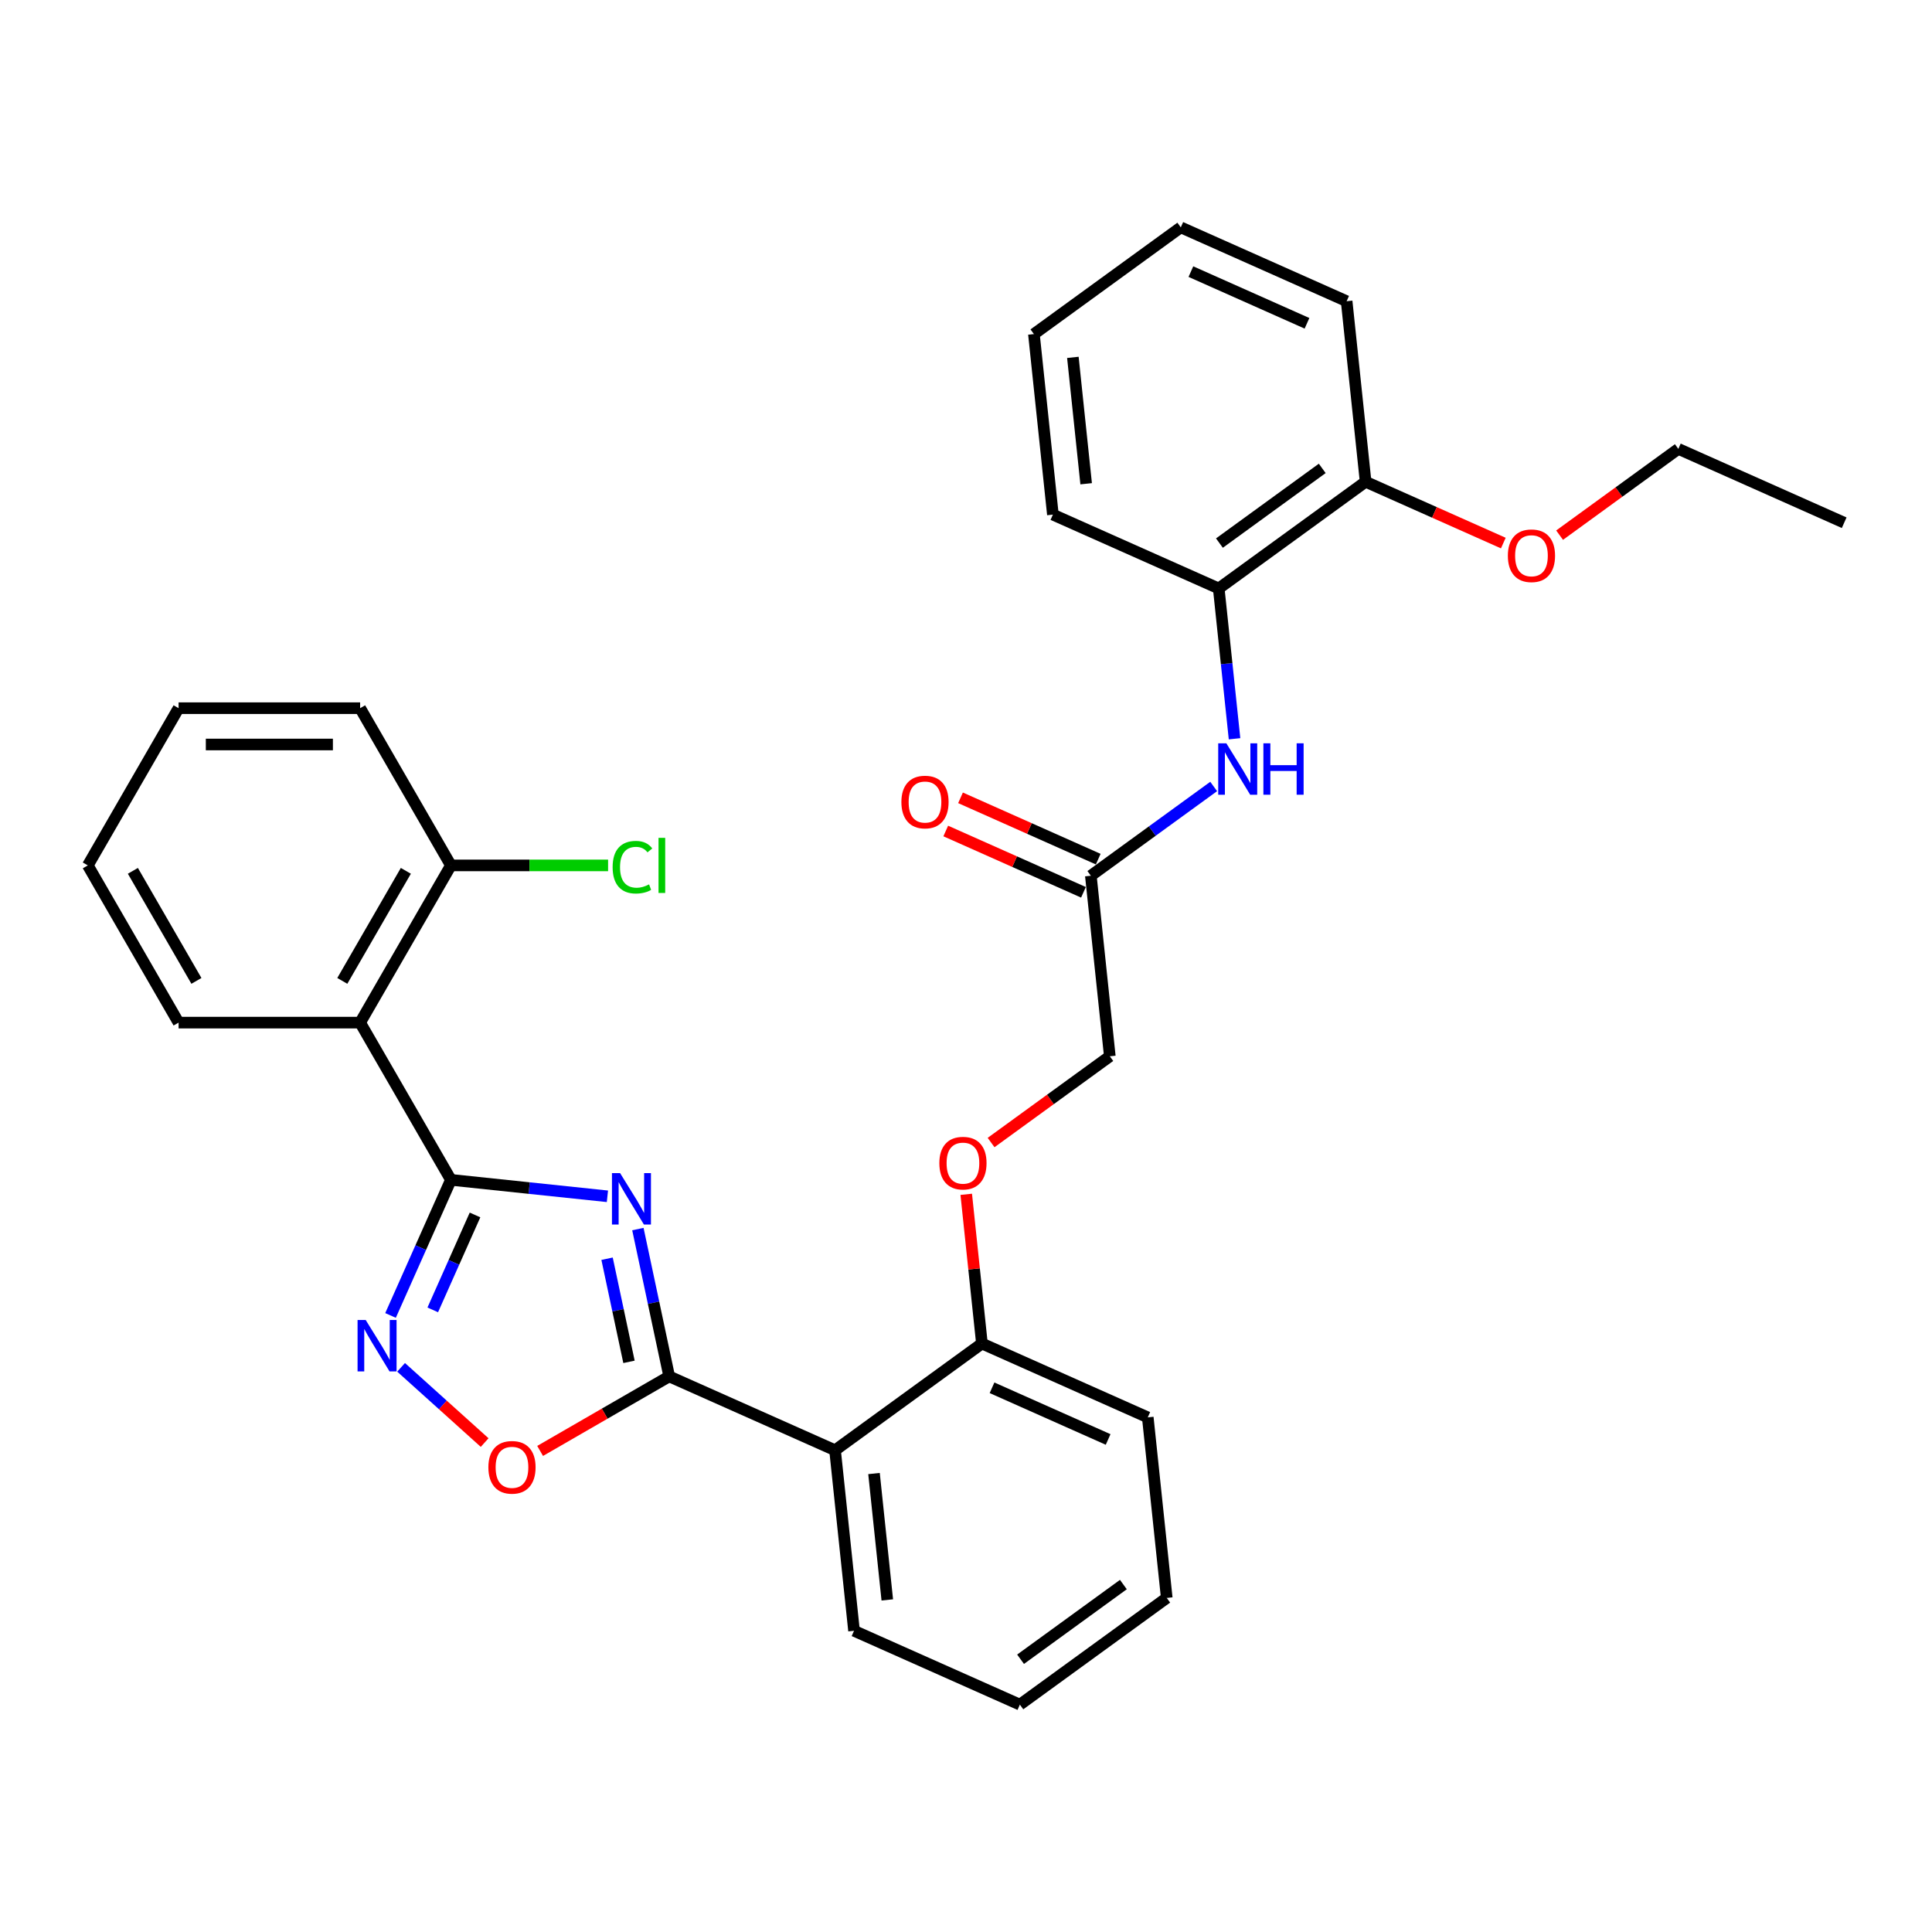 <?xml version='1.0' encoding='iso-8859-1'?>
<svg version='1.1' baseProfile='full'
              xmlns='http://www.w3.org/2000/svg'
                      xmlns:rdkit='http://www.rdkit.org/xml'
                      xmlns:xlink='http://www.w3.org/1999/xlink'
                  xml:space='preserve'
width='1000px' height='1000px' viewBox='0 0 1000 1000'>
<!-- END OF HEADER -->
<rect style='opacity:1.0;fill:#FFFFFF;stroke:none' width='1000' height='1000' x='0' y='0'> </rect>
<path class='bond-0' d='M 314.4,619.202 L 273.894,614.945' style='fill:none;fill-rule:evenodd;stroke:#0000FF;stroke-width:6px;stroke-linecap:butt;stroke-linejoin:miter;stroke-opacity:1' />
<path class='bond-0' d='M 273.894,614.945 L 233.389,610.688' style='fill:none;fill-rule:evenodd;stroke:#000000;stroke-width:6px;stroke-linecap:butt;stroke-linejoin:miter;stroke-opacity:1' />
<path class='bond-1' d='M 330.169,636.165 L 338.273,674.294' style='fill:none;fill-rule:evenodd;stroke:#0000FF;stroke-width:6px;stroke-linecap:butt;stroke-linejoin:miter;stroke-opacity:1' />
<path class='bond-1' d='M 338.273,674.294 L 346.378,712.424' style='fill:none;fill-rule:evenodd;stroke:#000000;stroke-width:6px;stroke-linecap:butt;stroke-linejoin:miter;stroke-opacity:1' />
<path class='bond-1' d='M 314.217,651.511 L 319.89,678.202' style='fill:none;fill-rule:evenodd;stroke:#0000FF;stroke-width:6px;stroke-linecap:butt;stroke-linejoin:miter;stroke-opacity:1' />
<path class='bond-1' d='M 319.89,678.202 L 325.564,704.892' style='fill:none;fill-rule:evenodd;stroke:#000000;stroke-width:6px;stroke-linecap:butt;stroke-linejoin:miter;stroke-opacity:1' />
<path class='bond-2' d='M 233.389,610.688 L 217.764,645.782' style='fill:none;fill-rule:evenodd;stroke:#000000;stroke-width:6px;stroke-linecap:butt;stroke-linejoin:miter;stroke-opacity:1' />
<path class='bond-2' d='M 217.764,645.782 L 202.139,680.876' style='fill:none;fill-rule:evenodd;stroke:#0000FF;stroke-width:6px;stroke-linecap:butt;stroke-linejoin:miter;stroke-opacity:1' />
<path class='bond-2' d='M 245.87,628.86 L 234.932,653.426' style='fill:none;fill-rule:evenodd;stroke:#000000;stroke-width:6px;stroke-linecap:butt;stroke-linejoin:miter;stroke-opacity:1' />
<path class='bond-2' d='M 234.932,653.426 L 223.995,677.992' style='fill:none;fill-rule:evenodd;stroke:#0000FF;stroke-width:6px;stroke-linecap:butt;stroke-linejoin:miter;stroke-opacity:1' />
<path class='bond-3' d='M 233.389,610.688 L 186.405,529.31' style='fill:none;fill-rule:evenodd;stroke:#000000;stroke-width:6px;stroke-linecap:butt;stroke-linejoin:miter;stroke-opacity:1' />
<path class='bond-4' d='M 346.378,712.424 L 432.221,750.643' style='fill:none;fill-rule:evenodd;stroke:#000000;stroke-width:6px;stroke-linecap:butt;stroke-linejoin:miter;stroke-opacity:1' />
<path class='bond-5' d='M 346.378,712.424 L 312.971,731.711' style='fill:none;fill-rule:evenodd;stroke:#000000;stroke-width:6px;stroke-linecap:butt;stroke-linejoin:miter;stroke-opacity:1' />
<path class='bond-5' d='M 312.971,731.711 L 279.565,750.998' style='fill:none;fill-rule:evenodd;stroke:#FF0000;stroke-width:6px;stroke-linecap:butt;stroke-linejoin:miter;stroke-opacity:1' />
<path class='bond-31' d='M 207.61,707.733 L 229.232,727.201' style='fill:none;fill-rule:evenodd;stroke:#0000FF;stroke-width:6px;stroke-linecap:butt;stroke-linejoin:miter;stroke-opacity:1' />
<path class='bond-31' d='M 229.232,727.201 L 250.854,746.67' style='fill:none;fill-rule:evenodd;stroke:#FF0000;stroke-width:6px;stroke-linecap:butt;stroke-linejoin:miter;stroke-opacity:1' />
<path class='bond-10' d='M 186.405,529.31 L 233.389,447.932' style='fill:none;fill-rule:evenodd;stroke:#000000;stroke-width:6px;stroke-linecap:butt;stroke-linejoin:miter;stroke-opacity:1' />
<path class='bond-10' d='M 177.177,507.706 L 210.066,450.742' style='fill:none;fill-rule:evenodd;stroke:#000000;stroke-width:6px;stroke-linecap:butt;stroke-linejoin:miter;stroke-opacity:1' />
<path class='bond-17' d='M 186.405,529.31 L 92.438,529.31' style='fill:none;fill-rule:evenodd;stroke:#000000;stroke-width:6px;stroke-linecap:butt;stroke-linejoin:miter;stroke-opacity:1' />
<path class='bond-9' d='M 432.221,750.643 L 508.242,695.411' style='fill:none;fill-rule:evenodd;stroke:#000000;stroke-width:6px;stroke-linecap:butt;stroke-linejoin:miter;stroke-opacity:1' />
<path class='bond-16' d='M 432.221,750.643 L 442.043,844.096' style='fill:none;fill-rule:evenodd;stroke:#000000;stroke-width:6px;stroke-linecap:butt;stroke-linejoin:miter;stroke-opacity:1' />
<path class='bond-16' d='M 452.385,762.697 L 459.26,828.113' style='fill:none;fill-rule:evenodd;stroke:#000000;stroke-width:6px;stroke-linecap:butt;stroke-linejoin:miter;stroke-opacity:1' />
<path class='bond-6' d='M 628.198,407.08 L 596.408,430.177' style='fill:none;fill-rule:evenodd;stroke:#0000FF;stroke-width:6px;stroke-linecap:butt;stroke-linejoin:miter;stroke-opacity:1' />
<path class='bond-6' d='M 596.408,430.177 L 564.618,453.274' style='fill:none;fill-rule:evenodd;stroke:#000000;stroke-width:6px;stroke-linecap:butt;stroke-linejoin:miter;stroke-opacity:1' />
<path class='bond-8' d='M 638.994,382.386 L 634.906,343.488' style='fill:none;fill-rule:evenodd;stroke:#0000FF;stroke-width:6px;stroke-linecap:butt;stroke-linejoin:miter;stroke-opacity:1' />
<path class='bond-8' d='M 634.906,343.488 L 630.817,304.589' style='fill:none;fill-rule:evenodd;stroke:#000000;stroke-width:6px;stroke-linecap:butt;stroke-linejoin:miter;stroke-opacity:1' />
<path class='bond-7' d='M 564.618,453.274 L 574.441,546.726' style='fill:none;fill-rule:evenodd;stroke:#000000;stroke-width:6px;stroke-linecap:butt;stroke-linejoin:miter;stroke-opacity:1' />
<path class='bond-13' d='M 568.44,444.69 L 532.801,428.822' style='fill:none;fill-rule:evenodd;stroke:#000000;stroke-width:6px;stroke-linecap:butt;stroke-linejoin:miter;stroke-opacity:1' />
<path class='bond-13' d='M 532.801,428.822 L 497.162,412.954' style='fill:none;fill-rule:evenodd;stroke:#FF0000;stroke-width:6px;stroke-linecap:butt;stroke-linejoin:miter;stroke-opacity:1' />
<path class='bond-13' d='M 560.796,461.858 L 525.157,445.991' style='fill:none;fill-rule:evenodd;stroke:#000000;stroke-width:6px;stroke-linecap:butt;stroke-linejoin:miter;stroke-opacity:1' />
<path class='bond-13' d='M 525.157,445.991 L 489.518,430.123' style='fill:none;fill-rule:evenodd;stroke:#FF0000;stroke-width:6px;stroke-linecap:butt;stroke-linejoin:miter;stroke-opacity:1' />
<path class='bond-12' d='M 630.817,304.589 L 706.838,249.357' style='fill:none;fill-rule:evenodd;stroke:#000000;stroke-width:6px;stroke-linecap:butt;stroke-linejoin:miter;stroke-opacity:1' />
<path class='bond-12' d='M 631.174,281.1 L 684.388,242.437' style='fill:none;fill-rule:evenodd;stroke:#000000;stroke-width:6px;stroke-linecap:butt;stroke-linejoin:miter;stroke-opacity:1' />
<path class='bond-19' d='M 630.817,304.589 L 544.974,266.369' style='fill:none;fill-rule:evenodd;stroke:#000000;stroke-width:6px;stroke-linecap:butt;stroke-linejoin:miter;stroke-opacity:1' />
<path class='bond-11' d='M 508.242,695.411 L 504.183,656.794' style='fill:none;fill-rule:evenodd;stroke:#000000;stroke-width:6px;stroke-linecap:butt;stroke-linejoin:miter;stroke-opacity:1' />
<path class='bond-11' d='M 504.183,656.794 L 500.124,618.177' style='fill:none;fill-rule:evenodd;stroke:#FF0000;stroke-width:6px;stroke-linecap:butt;stroke-linejoin:miter;stroke-opacity:1' />
<path class='bond-20' d='M 508.242,695.411 L 594.085,733.631' style='fill:none;fill-rule:evenodd;stroke:#000000;stroke-width:6px;stroke-linecap:butt;stroke-linejoin:miter;stroke-opacity:1' />
<path class='bond-20' d='M 513.474,718.313 L 573.565,745.066' style='fill:none;fill-rule:evenodd;stroke:#000000;stroke-width:6px;stroke-linecap:butt;stroke-linejoin:miter;stroke-opacity:1' />
<path class='bond-15' d='M 233.389,447.932 L 274.067,447.932' style='fill:none;fill-rule:evenodd;stroke:#000000;stroke-width:6px;stroke-linecap:butt;stroke-linejoin:miter;stroke-opacity:1' />
<path class='bond-15' d='M 274.067,447.932 L 314.745,447.932' style='fill:none;fill-rule:evenodd;stroke:#00CC00;stroke-width:6px;stroke-linecap:butt;stroke-linejoin:miter;stroke-opacity:1' />
<path class='bond-21' d='M 233.389,447.932 L 186.405,366.554' style='fill:none;fill-rule:evenodd;stroke:#000000;stroke-width:6px;stroke-linecap:butt;stroke-linejoin:miter;stroke-opacity:1' />
<path class='bond-14' d='M 512.985,591.377 L 543.713,569.051' style='fill:none;fill-rule:evenodd;stroke:#FF0000;stroke-width:6px;stroke-linecap:butt;stroke-linejoin:miter;stroke-opacity:1' />
<path class='bond-14' d='M 543.713,569.051 L 574.441,546.726' style='fill:none;fill-rule:evenodd;stroke:#000000;stroke-width:6px;stroke-linecap:butt;stroke-linejoin:miter;stroke-opacity:1' />
<path class='bond-18' d='M 706.838,249.357 L 742.477,265.224' style='fill:none;fill-rule:evenodd;stroke:#000000;stroke-width:6px;stroke-linecap:butt;stroke-linejoin:miter;stroke-opacity:1' />
<path class='bond-18' d='M 742.477,265.224 L 778.116,281.092' style='fill:none;fill-rule:evenodd;stroke:#FF0000;stroke-width:6px;stroke-linecap:butt;stroke-linejoin:miter;stroke-opacity:1' />
<path class='bond-22' d='M 706.838,249.357 L 697.016,155.904' style='fill:none;fill-rule:evenodd;stroke:#000000;stroke-width:6px;stroke-linecap:butt;stroke-linejoin:miter;stroke-opacity:1' />
<path class='bond-25' d='M 442.043,844.096 L 527.886,882.316' style='fill:none;fill-rule:evenodd;stroke:#000000;stroke-width:6px;stroke-linecap:butt;stroke-linejoin:miter;stroke-opacity:1' />
<path class='bond-24' d='M 92.438,529.31 L 45.455,447.932' style='fill:none;fill-rule:evenodd;stroke:#000000;stroke-width:6px;stroke-linecap:butt;stroke-linejoin:miter;stroke-opacity:1' />
<path class='bond-24' d='M 101.666,507.706 L 68.778,450.742' style='fill:none;fill-rule:evenodd;stroke:#000000;stroke-width:6px;stroke-linecap:butt;stroke-linejoin:miter;stroke-opacity:1' />
<path class='bond-23' d='M 807.246,276.994 L 837.974,254.669' style='fill:none;fill-rule:evenodd;stroke:#FF0000;stroke-width:6px;stroke-linecap:butt;stroke-linejoin:miter;stroke-opacity:1' />
<path class='bond-23' d='M 837.974,254.669 L 868.702,232.344' style='fill:none;fill-rule:evenodd;stroke:#000000;stroke-width:6px;stroke-linecap:butt;stroke-linejoin:miter;stroke-opacity:1' />
<path class='bond-27' d='M 544.974,266.369 L 535.152,172.917' style='fill:none;fill-rule:evenodd;stroke:#000000;stroke-width:6px;stroke-linecap:butt;stroke-linejoin:miter;stroke-opacity:1' />
<path class='bond-27' d='M 562.191,250.387 L 555.316,184.97' style='fill:none;fill-rule:evenodd;stroke:#000000;stroke-width:6px;stroke-linecap:butt;stroke-linejoin:miter;stroke-opacity:1' />
<path class='bond-32' d='M 594.085,733.631 L 603.907,827.083' style='fill:none;fill-rule:evenodd;stroke:#000000;stroke-width:6px;stroke-linecap:butt;stroke-linejoin:miter;stroke-opacity:1' />
<path class='bond-33' d='M 186.405,366.554 L 92.438,366.554' style='fill:none;fill-rule:evenodd;stroke:#000000;stroke-width:6px;stroke-linecap:butt;stroke-linejoin:miter;stroke-opacity:1' />
<path class='bond-33' d='M 172.31,385.347 L 106.533,385.347' style='fill:none;fill-rule:evenodd;stroke:#000000;stroke-width:6px;stroke-linecap:butt;stroke-linejoin:miter;stroke-opacity:1' />
<path class='bond-34' d='M 697.016,155.904 L 611.173,117.684' style='fill:none;fill-rule:evenodd;stroke:#000000;stroke-width:6px;stroke-linecap:butt;stroke-linejoin:miter;stroke-opacity:1' />
<path class='bond-34' d='M 676.495,167.34 L 616.405,140.586' style='fill:none;fill-rule:evenodd;stroke:#000000;stroke-width:6px;stroke-linecap:butt;stroke-linejoin:miter;stroke-opacity:1' />
<path class='bond-26' d='M 868.702,232.344 L 954.545,270.564' style='fill:none;fill-rule:evenodd;stroke:#000000;stroke-width:6px;stroke-linecap:butt;stroke-linejoin:miter;stroke-opacity:1' />
<path class='bond-28' d='M 45.455,447.932 L 92.438,366.554' style='fill:none;fill-rule:evenodd;stroke:#000000;stroke-width:6px;stroke-linecap:butt;stroke-linejoin:miter;stroke-opacity:1' />
<path class='bond-29' d='M 527.886,882.316 L 603.907,827.083' style='fill:none;fill-rule:evenodd;stroke:#000000;stroke-width:6px;stroke-linecap:butt;stroke-linejoin:miter;stroke-opacity:1' />
<path class='bond-29' d='M 528.243,858.826 L 581.458,820.164' style='fill:none;fill-rule:evenodd;stroke:#000000;stroke-width:6px;stroke-linecap:butt;stroke-linejoin:miter;stroke-opacity:1' />
<path class='bond-30' d='M 535.152,172.917 L 611.173,117.684' style='fill:none;fill-rule:evenodd;stroke:#000000;stroke-width:6px;stroke-linecap:butt;stroke-linejoin:miter;stroke-opacity:1' />
<path  class='atom-0' d='M 320.959 607.204
L 329.679 621.299
Q 330.543 622.69, 331.934 625.208
Q 333.325 627.727, 333.4 627.877
L 333.4 607.204
L 336.933 607.204
L 336.933 633.816
L 333.287 633.816
L 323.928 618.405
Q 322.838 616.601, 321.673 614.534
Q 320.545 612.466, 320.207 611.827
L 320.207 633.816
L 316.749 633.816
L 316.749 607.204
L 320.959 607.204
' fill='#0000FF'/>
<path  class='atom-3' d='M 189.286 683.225
L 198.007 697.32
Q 198.871 698.711, 200.262 701.229
Q 201.653 703.747, 201.728 703.898
L 201.728 683.225
L 205.261 683.225
L 205.261 709.837
L 201.615 709.837
L 192.256 694.426
Q 191.166 692.622, 190.001 690.555
Q 188.873 688.487, 188.535 687.848
L 188.535 709.837
L 185.077 709.837
L 185.077 683.225
L 189.286 683.225
' fill='#0000FF'/>
<path  class='atom-6' d='M 252.784 759.482
Q 252.784 753.092, 255.942 749.522
Q 259.099 745.951, 265 745.951
Q 270.901 745.951, 274.058 749.522
Q 277.216 753.092, 277.216 759.482
Q 277.216 765.947, 274.021 769.631
Q 270.826 773.277, 265 773.277
Q 259.136 773.277, 255.942 769.631
Q 252.784 765.985, 252.784 759.482
M 265 770.27
Q 269.059 770.27, 271.239 767.563
Q 273.457 764.82, 273.457 759.482
Q 273.457 754.258, 271.239 751.627
Q 269.059 748.958, 265 748.958
Q 260.941 748.958, 258.723 751.589
Q 256.543 754.22, 256.543 759.482
Q 256.543 764.857, 258.723 767.563
Q 260.941 770.27, 265 770.27
' fill='#FF0000'/>
<path  class='atom-7' d='M 634.757 384.736
L 643.477 398.831
Q 644.342 400.221, 645.732 402.74
Q 647.123 405.258, 647.198 405.408
L 647.198 384.736
L 650.731 384.736
L 650.731 411.347
L 647.086 411.347
L 637.726 395.937
Q 636.636 394.132, 635.471 392.065
Q 634.344 389.998, 634.005 389.359
L 634.005 411.347
L 630.547 411.347
L 630.547 384.736
L 634.757 384.736
' fill='#0000FF'/>
<path  class='atom-7' d='M 653.926 384.736
L 657.535 384.736
L 657.535 396.049
L 671.141 396.049
L 671.141 384.736
L 674.749 384.736
L 674.749 411.347
L 671.141 411.347
L 671.141 399.056
L 657.535 399.056
L 657.535 411.347
L 653.926 411.347
L 653.926 384.736
' fill='#0000FF'/>
<path  class='atom-12' d='M 486.204 602.034
Q 486.204 595.644, 489.361 592.073
Q 492.519 588.503, 498.42 588.503
Q 504.321 588.503, 507.478 592.073
Q 510.635 595.644, 510.635 602.034
Q 510.635 608.499, 507.441 612.182
Q 504.246 615.828, 498.42 615.828
Q 492.556 615.828, 489.361 612.182
Q 486.204 608.536, 486.204 602.034
M 498.42 612.821
Q 502.479 612.821, 504.659 610.115
Q 506.877 607.371, 506.877 602.034
Q 506.877 596.809, 504.659 594.178
Q 502.479 591.509, 498.42 591.509
Q 494.36 591.509, 492.143 594.141
Q 489.963 596.772, 489.963 602.034
Q 489.963 607.409, 492.143 610.115
Q 494.36 612.821, 498.42 612.821
' fill='#FF0000'/>
<path  class='atom-14' d='M 466.56 415.129
Q 466.56 408.739, 469.717 405.169
Q 472.874 401.598, 478.775 401.598
Q 484.676 401.598, 487.834 405.169
Q 490.991 408.739, 490.991 415.129
Q 490.991 421.594, 487.796 425.278
Q 484.601 428.924, 478.775 428.924
Q 472.912 428.924, 469.717 425.278
Q 466.56 421.632, 466.56 415.129
M 478.775 425.917
Q 482.835 425.917, 485.015 423.21
Q 487.232 420.467, 487.232 415.129
Q 487.232 409.905, 485.015 407.274
Q 482.835 404.605, 478.775 404.605
Q 474.716 404.605, 472.498 407.236
Q 470.318 409.867, 470.318 415.129
Q 470.318 420.504, 472.498 423.21
Q 474.716 425.917, 478.775 425.917
' fill='#FF0000'/>
<path  class='atom-16' d='M 317.095 448.853
Q 317.095 442.237, 320.177 438.78
Q 323.296 435.284, 329.197 435.284
Q 334.685 435.284, 337.617 439.155
L 335.136 441.185
Q 332.994 438.366, 329.197 438.366
Q 325.176 438.366, 323.033 441.072
Q 320.928 443.741, 320.928 448.853
Q 320.928 454.115, 323.108 456.821
Q 325.326 459.527, 329.611 459.527
Q 332.543 459.527, 335.963 457.761
L 337.016 460.58
Q 335.625 461.482, 333.52 462.008
Q 331.415 462.534, 329.085 462.534
Q 323.296 462.534, 320.177 459.001
Q 317.095 455.468, 317.095 448.853
' fill='#00CC00'/>
<path  class='atom-16' d='M 340.849 433.668
L 344.307 433.668
L 344.307 462.196
L 340.849 462.196
L 340.849 433.668
' fill='#00CC00'/>
<path  class='atom-19' d='M 780.466 287.652
Q 780.466 281.262, 783.623 277.691
Q 786.78 274.12, 792.681 274.12
Q 798.582 274.12, 801.74 277.691
Q 804.897 281.262, 804.897 287.652
Q 804.897 294.117, 801.702 297.8
Q 798.507 301.446, 792.681 301.446
Q 786.818 301.446, 783.623 297.8
Q 780.466 294.154, 780.466 287.652
M 792.681 298.439
Q 796.741 298.439, 798.921 295.733
Q 801.138 292.989, 801.138 287.652
Q 801.138 282.427, 798.921 279.796
Q 796.741 277.127, 792.681 277.127
Q 788.622 277.127, 786.404 279.758
Q 784.224 282.39, 784.224 287.652
Q 784.224 293.027, 786.404 295.733
Q 788.622 298.439, 792.681 298.439
' fill='#FF0000'/>
</svg>
